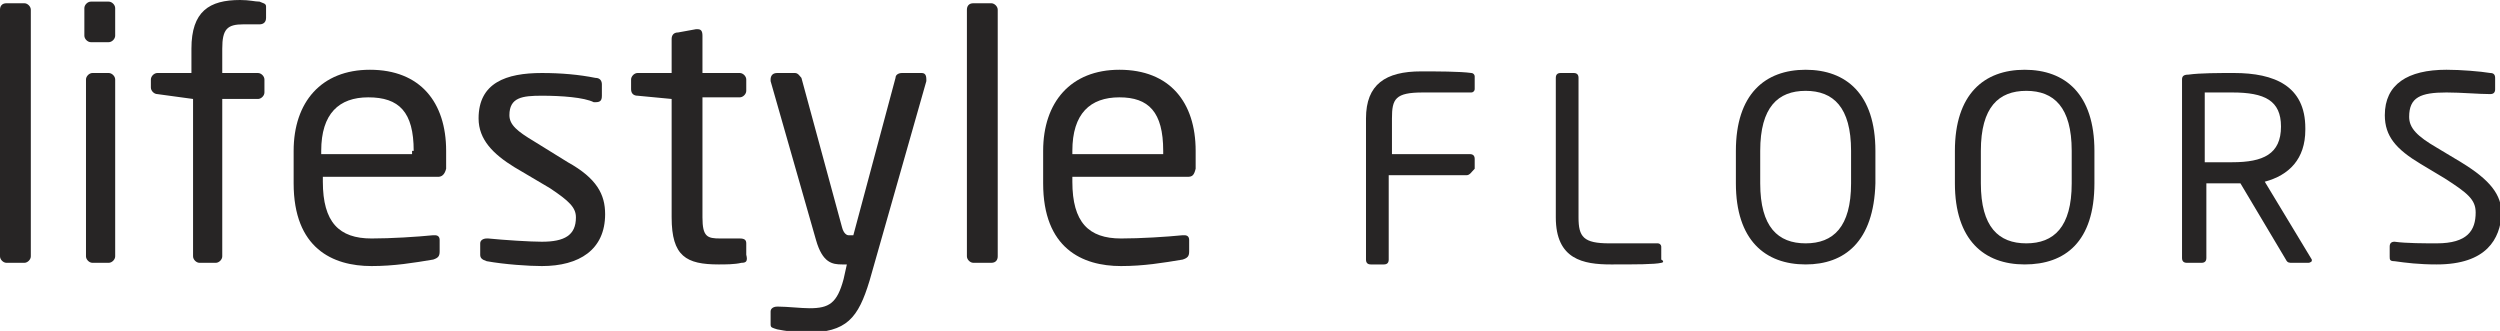 <?xml version="1.0" encoding="utf-8"?>
<!-- Generator: Adobe Illustrator 26.3.1, SVG Export Plug-In . SVG Version: 6.00 Build 0)  -->
<svg version="1.1" id="Layer_1" xmlns="http://www.w3.org/2000/svg" xmlns:xlink="http://www.w3.org/1999/xlink" x="0px" y="0px"
	 width="154.1px" height="20.4px" viewBox="0 0 154.1 20.4" style="enable-background:new 0 0 154.1 20.4;" xml:space="preserve">
<style type="text/css">
	.st0{fill:#272525;}
</style>
<g>
	<g>
		<g>
			<path class="st0" d="M1.5,16.2H0.4C0.2,16.2,0,16,0,15.8V0.6c0-0.2,0.1-0.4,0.4-0.4h1.1c0.2,0,0.4,0.2,0.4,0.4v15.2
				C1.9,16,1.7,16.2,1.5,16.2z"/>
			<path class="st0" d="M6.7,2.6H5.6c-0.2,0-0.4-0.2-0.4-0.4V0.5c0-0.2,0.2-0.4,0.4-0.4h1.1c0.2,0,0.4,0.2,0.4,0.4v1.7
				C7.1,2.4,6.9,2.6,6.7,2.6z M6.7,16.2h-1c-0.2,0-0.4-0.2-0.4-0.4V4.9c0-0.2,0.2-0.4,0.4-0.4h1c0.2,0,0.4,0.2,0.4,0.4v10.9
				C7.1,16,6.9,16.2,6.7,16.2z"/>
			<path class="st0" d="M16,1.5h-1c-1,0-1.3,0.3-1.3,1.5v1.5h2.2c0.2,0,0.4,0.2,0.4,0.4v0.8c0,0.2-0.2,0.4-0.4,0.4h-2.2v9.7
				c0,0.2-0.2,0.4-0.4,0.4h-1c-0.2,0-0.4-0.2-0.4-0.4V6.1L9.7,5.8c-0.2,0-0.4-0.2-0.4-0.4V4.9c0-0.2,0.2-0.4,0.4-0.4h2.1V3
				c0-2.3,1.1-3,3-3c0.6,0,0.9,0.1,1.2,0.1c0.2,0.1,0.4,0.1,0.4,0.3v0.7C16.4,1.4,16.2,1.5,16,1.5z"/>
			<path class="st0" d="M27,10.9h-7.1v0.3c0,2.5,1,3.5,3,3.5c1.2,0,2.8-0.1,3.8-0.2c0,0,0.1,0,0.1,0c0.2,0,0.3,0.1,0.3,0.3v0.7
				c0,0.3-0.1,0.4-0.4,0.5c-1.2,0.2-2.4,0.4-3.8,0.4c-2.4,0-4.8-1.1-4.8-5.1V9.3c0-3,1.7-5,4.7-5c3.1,0,4.7,2,4.7,5v1.1
				C27.4,10.8,27.2,10.9,27,10.9z M25.5,9.3c0-2.4-0.9-3.3-2.8-3.3c-1.8,0-2.9,1-2.9,3.3v0.2h5.6V9.3z"/>
			<path class="st0" d="M33.4,16.4c-0.8,0-2.3-0.1-3.4-0.3c-0.3-0.1-0.4-0.2-0.4-0.4v-0.7c0-0.2,0.2-0.3,0.4-0.3c0,0,0.1,0,0.1,0
				c1,0.1,2.6,0.2,3.3,0.2c1.4,0,2.1-0.4,2.1-1.5c0-0.6-0.4-1-1.6-1.8l-2.2-1.3c-1.3-0.8-2.2-1.7-2.2-3c0-2.2,1.7-2.8,3.9-2.8
				c1.2,0,2.3,0.1,3.3,0.3c0.3,0,0.4,0.2,0.4,0.4v0.7c0,0.3-0.1,0.4-0.4,0.4c0,0,0,0-0.1,0C36,6,34.6,5.9,33.4,5.9
				c-1.2,0-2,0.1-2,1.2c0,0.6,0.5,1,1.5,1.6L35,10c1.8,1,2.3,2,2.3,3.2C37.3,15.4,35.7,16.4,33.4,16.4z"/>
			<path class="st0" d="M45.7,16.2c-0.4,0.1-1,0.1-1.4,0.1c-2,0-2.9-0.5-2.9-2.9V6.1l-2.1-0.2c-0.2,0-0.4-0.1-0.4-0.4V4.9
				c0-0.2,0.2-0.4,0.4-0.4h2.1V2.4c0-0.2,0.1-0.4,0.4-0.4l1.1-0.2c0,0,0,0,0.1,0c0.2,0,0.3,0.1,0.3,0.4v2.3h2.3
				c0.2,0,0.4,0.2,0.4,0.4v0.7c0,0.2-0.2,0.4-0.4,0.4h-2.3v7.4c0,1.2,0.3,1.3,1.1,1.3h1.2c0.3,0,0.4,0.1,0.4,0.3v0.7
				C46.1,16.1,46,16.2,45.7,16.2z"/>
			<path class="st0" d="M57.1,5l-3.5,12.3c-0.7,2.3-1.4,3.2-3.9,3.2c-0.6,0-1.3-0.1-1.8-0.2c-0.3-0.1-0.4-0.1-0.4-0.3v-0.8
				c0-0.2,0.2-0.3,0.4-0.3c0,0,0,0,0.1,0c0.5,0,1.4,0.1,1.9,0.1c1.2,0,1.7-0.3,2.1-1.8l0.2-0.9h-0.3c-0.6,0-1.2-0.1-1.6-1.5L47.5,5
				c0,0,0-0.1,0-0.1c0-0.2,0.1-0.4,0.4-0.4H49c0.2,0,0.3,0.2,0.4,0.3l2.5,9.2c0.1,0.4,0.3,0.5,0.4,0.5h0.3l2.6-9.7
				c0-0.2,0.2-0.3,0.4-0.3h1.2c0.2,0,0.3,0.1,0.3,0.4C57.1,4.9,57.1,5,57.1,5z"/>
			<path class="st0" d="M61.1,16.2H60c-0.2,0-0.4-0.2-0.4-0.4V0.6c0-0.2,0.1-0.4,0.4-0.4h1.1c0.2,0,0.4,0.2,0.4,0.4v15.2
				C61.5,16,61.4,16.2,61.1,16.2z"/>
			<path class="st0" d="M73.2,10.9h-7.1v0.3c0,2.5,1,3.5,3,3.5c1.2,0,2.8-0.1,3.8-0.2c0,0,0.1,0,0.1,0c0.2,0,0.3,0.1,0.3,0.3v0.7
				c0,0.3-0.1,0.4-0.4,0.5c-1.2,0.2-2.4,0.4-3.8,0.4c-2.4,0-4.8-1.1-4.8-5.1V9.3c0-3,1.7-5,4.7-5c3.1,0,4.7,2,4.7,5v1.1
				C73.6,10.8,73.5,10.9,73.2,10.9z M71.7,9.3C71.7,6.9,70.8,6,69,6c-1.8,0-2.9,1-2.9,3.3v0.2h5.6V9.3z"/>
		</g>
	</g>
	<g>
		<path class="st0" d="M90.4,10.8h-4.8v5.2c0,0.2-0.1,0.3-0.3,0.3h-0.8c-0.2,0-0.3-0.1-0.3-0.3V7.3c0-2.1,1.2-2.9,3.4-2.9
			c0.9,0,2.4,0,3.1,0.1c0.1,0,0.2,0.1,0.2,0.2v0.8c0,0.1-0.1,0.2-0.2,0.2h-3c-1.7,0-1.9,0.4-1.9,1.6v2.2h4.8c0.2,0,0.3,0.1,0.3,0.3
			v0.6C90.7,10.6,90.6,10.8,90.4,10.8z"/>
		<path class="st0" d="M102.4,16.2c-0.4,0.1-1.6,0.1-3.1,0.1c-1.7,0-3.4-0.3-3.4-2.9V4.8c0-0.2,0.1-0.3,0.3-0.3h0.8
			c0.2,0,0.3,0.1,0.3,0.3v8.6c0,1.2,0.3,1.6,1.9,1.6h3c0.1,0,0.2,0.1,0.2,0.2V16C102.6,16.1,102.5,16.2,102.4,16.2z"/>
		<path class="st0" d="M111.3,16.3c-2.5,0-4.3-1.5-4.3-5v-2c0-3.5,1.8-5,4.3-5c2.5,0,4.3,1.5,4.3,5v2
			C115.5,14.9,113.7,16.3,111.3,16.3z M114.1,9.3c0-2.7-1.1-3.7-2.8-3.7c-1.7,0-2.8,1-2.8,3.7v2c0,2.7,1.1,3.7,2.8,3.7
			c1.7,0,2.8-1,2.8-3.7V9.3z"/>
		<path class="st0" d="M124.8,16.3c-2.5,0-4.3-1.5-4.3-5v-2c0-3.5,1.8-5,4.3-5c2.5,0,4.3,1.5,4.3,5v2
			C129.1,14.9,127.3,16.3,124.8,16.3z M127.7,9.3c0-2.7-1.1-3.7-2.8-3.7c-1.7,0-2.8,1-2.8,3.7v2c0,2.7,1.1,3.7,2.8,3.7
			c1.7,0,2.8-1,2.8-3.7V9.3z"/>
		<path class="st0" d="M142.3,16.2h-1c-0.2,0-0.3,0-0.4-0.2l-2.8-4.7c0,0-0.1,0-0.1,0c-0.1,0-0.2,0-0.3,0c-0.5,0-0.9,0-1.7,0v4.6
			c0,0.2-0.1,0.3-0.3,0.3h-0.9c-0.2,0-0.3-0.1-0.3-0.3v-11c0-0.2,0.1-0.3,0.4-0.3c0.7-0.1,1.9-0.1,2.8-0.1c2.5,0,4.4,0.8,4.4,3.4
			v0.1c0,1.8-1,2.8-2.5,3.2l2.9,4.8c0,0,0,0.1,0,0.1C142.5,16.1,142.4,16.2,142.3,16.2z M140.6,7.8c0-1.6-1-2.1-3-2.1
			c-0.5,0-1.4,0-1.7,0v4.3c0.7,0,1.4,0,1.7,0c1.9,0,3-0.5,3-2.2V7.8z"/>
		<path class="st0" d="M150.2,16.3c-1.1,0-1.9-0.1-2.6-0.2c-0.3,0-0.3-0.1-0.3-0.3v-0.6c0-0.2,0.1-0.3,0.3-0.3c0,0,0,0,0,0
			c0.7,0.1,1.9,0.1,2.6,0.1c1.9,0,2.4-0.8,2.4-1.9c0-0.8-0.5-1.2-1.9-2.1l-1.5-0.9c-1.5-0.9-2.2-1.7-2.2-3c0-1.9,1.4-2.8,3.8-2.8
			c0.9,0,2.1,0.1,2.7,0.2c0.2,0,0.3,0.1,0.3,0.3v0.7c0,0.2-0.1,0.3-0.3,0.3c0,0,0,0,0,0c-0.7,0-1.8-0.1-2.7-0.1
			c-1.6,0-2.3,0.3-2.3,1.5c0,0.7,0.5,1.2,1.7,1.9l1.5,0.9c1.8,1.1,2.5,2,2.5,3.2C154.1,14.7,153.3,16.3,150.2,16.3z"/>
	</g>
</g>
</svg>
